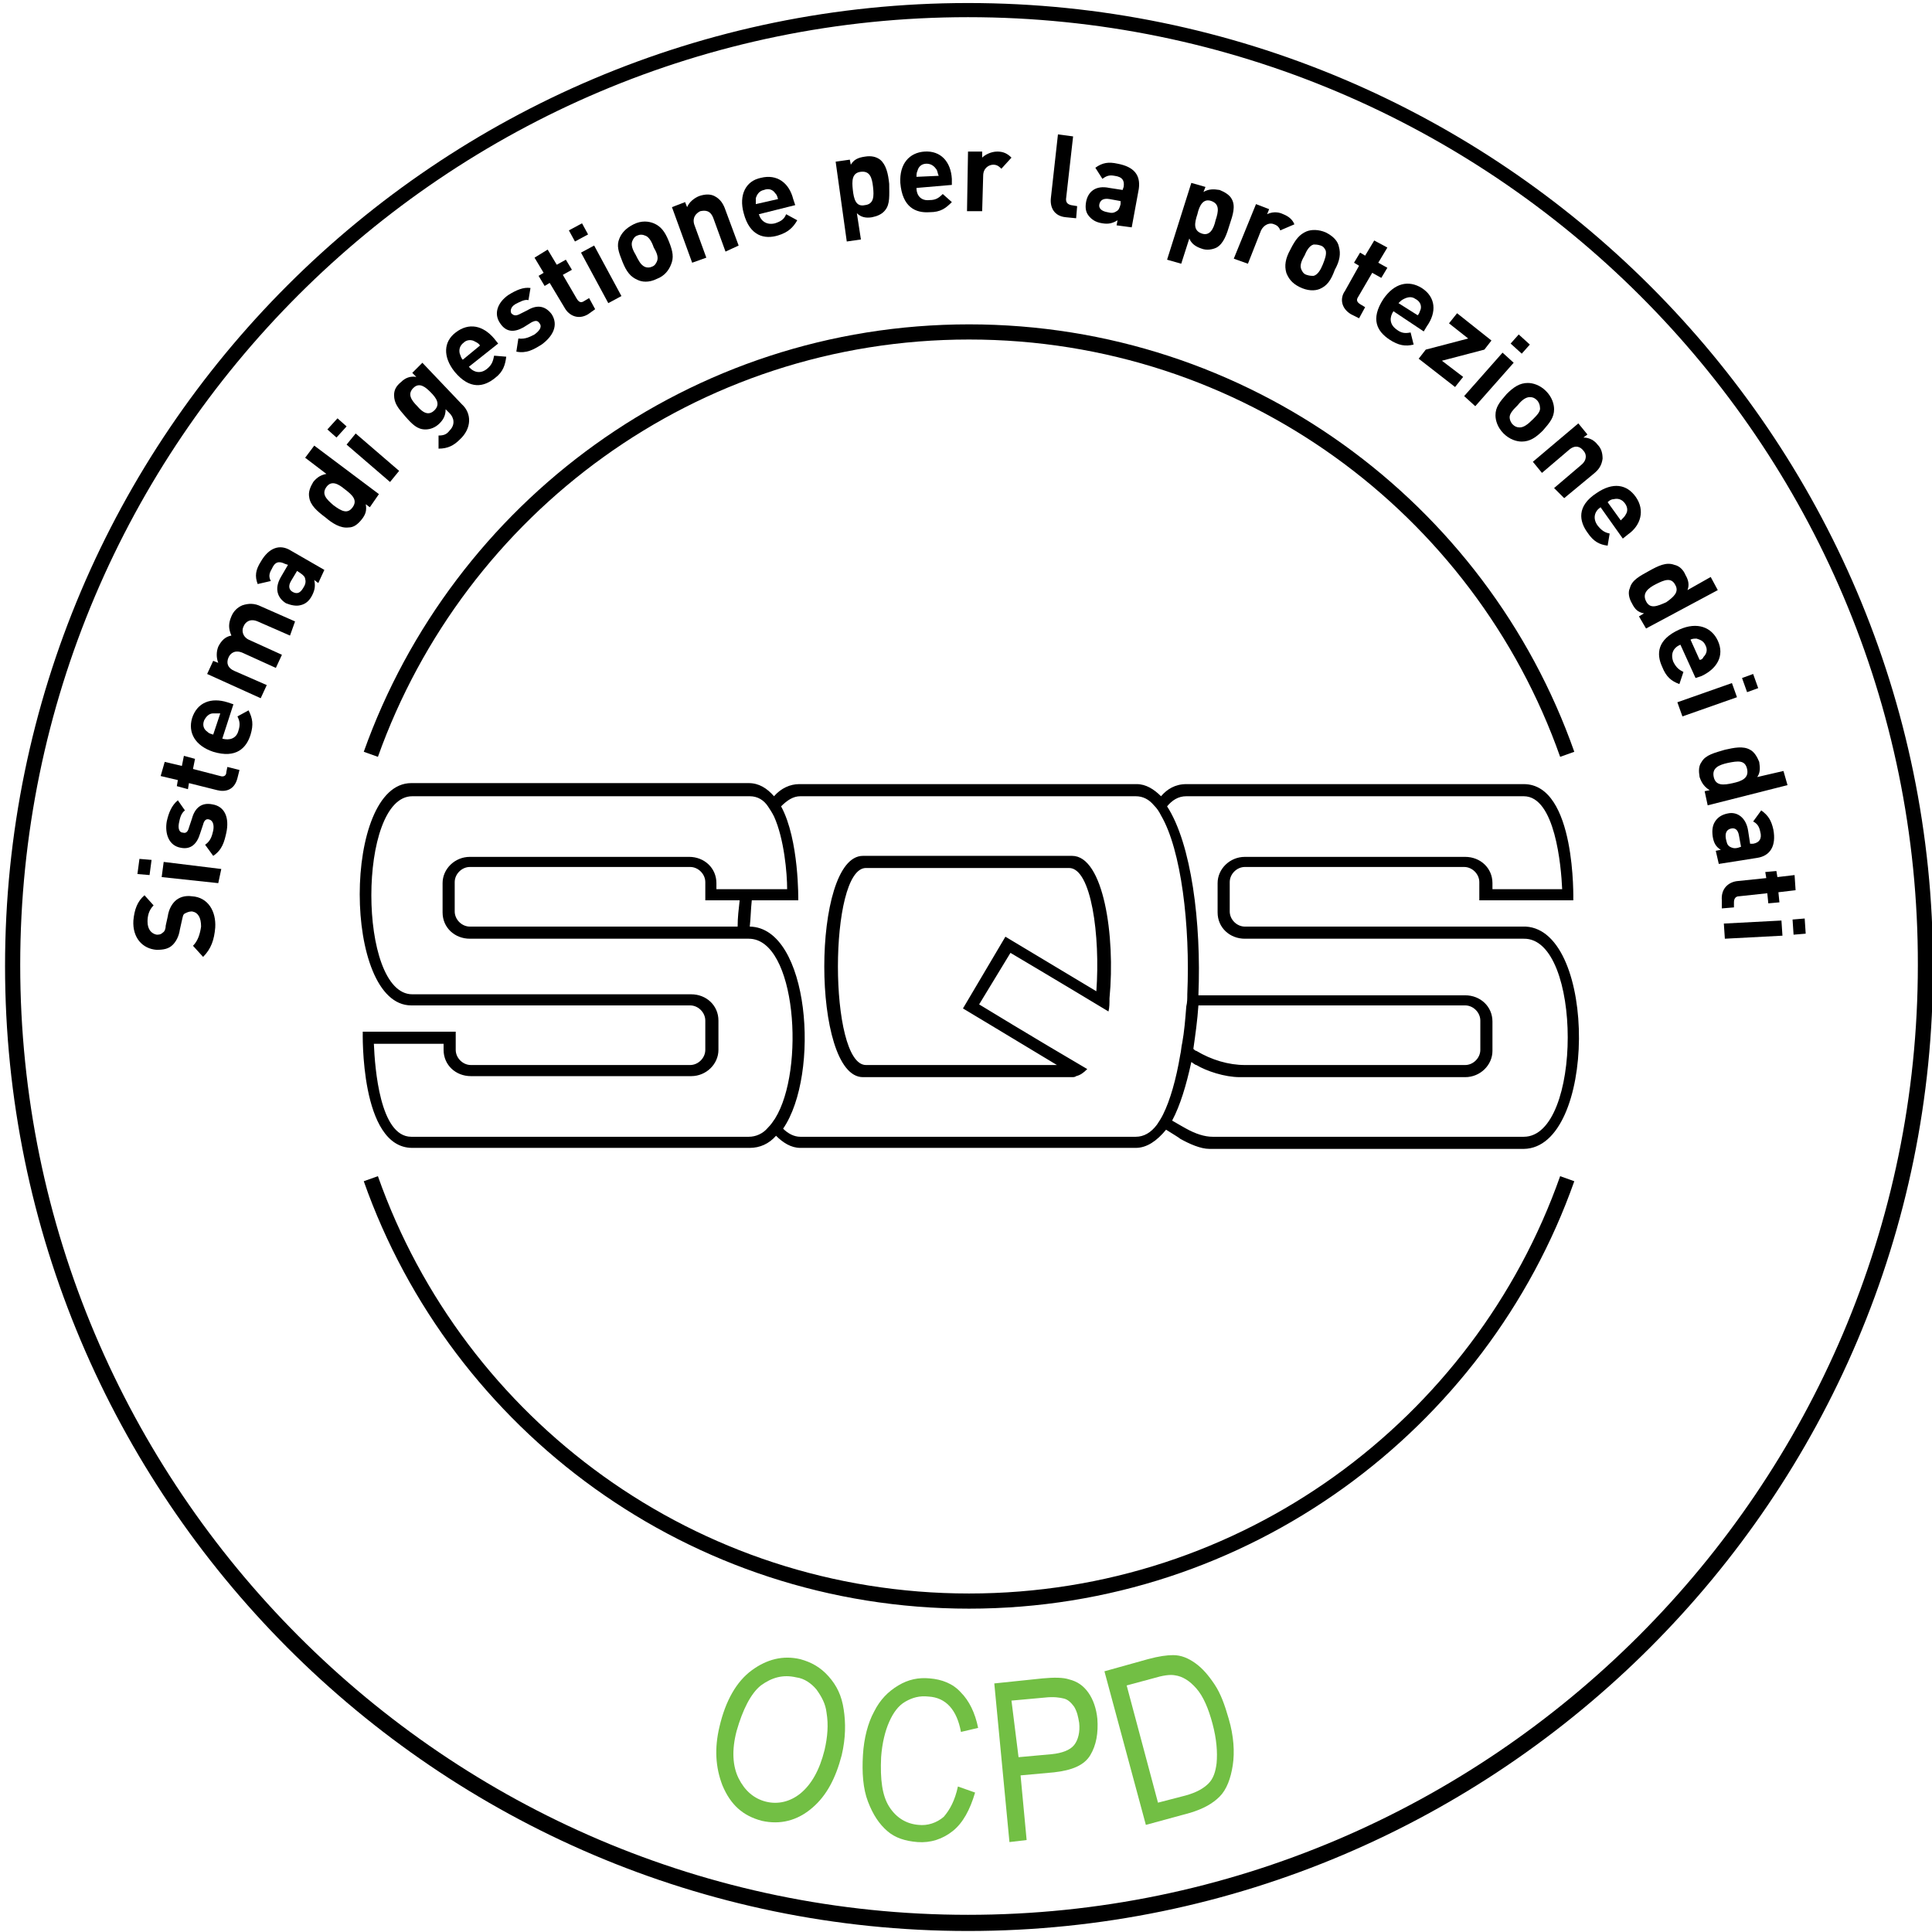 <?xml version="1.0" encoding="utf-8"?>
<!-- Generator: Adobe Illustrator 27.9.6, SVG Export Plug-In . SVG Version: 9.03 Build 54986)  -->
<svg version="1.1" id="Layer_1" xmlns="http://www.w3.org/2000/svg" xmlns:xlink="http://www.w3.org/1999/xlink" x="0px" y="0px"
	 viewBox="0 0 191.2 191.2" style="enable-background:new 0 0 191.2 191.2;" xml:space="preserve">
<style type="text/css">
	.st0{fill:#72BF44;}
</style>
<g id="Calque_1_1_">
</g>
<g id="Calque_2">
	<path d="M95.8,191.1c-52.6,0-95.3-43-95.3-95.5C0.5,43,43.3,0.3,95.8,0.3c52.6,0,95.5,42.8,95.5,95.3
		C191.4,148.1,148.4,191.1,95.8,191.1 M95.8,1.7C44.1,1.7,2,43.8,2,95.5s42.1,94,93.8,94s94-42.3,94-94
		C189.9,43.8,147.6,1.7,95.8,1.7"/>
	<path d="M106.1,84.7H85.4c-5.1,0-5.1,21.9,0,21.9h20.7c0.1,0,0.3,0,0.4-0.1c0.4-0.1,0.7-0.3,1.1-0.7c-5.3-3.1-10.7-6.4-10.7-6.4
		l0,0l0,0l3.1-5.1c0,0,4.9,2.9,9.7,5.8c0.1-0.4,0.1-0.8,0.1-1.3C110.4,92.6,109.2,84.7,106.1,84.7 M108.5,98.1L108.5,98.1
		c-4.5-2.7-9-5.4-9-5.4l0,0l-4.2,7.1l0,0c0,0,4.5,2.7,9.3,5.6H85.7c-3.7,0-3.7-19.5,0-19.5h20.1C108,85.9,108.9,92.6,108.5,98.1
		 M151,91.7c-0.1,0-0.1,0-0.2,0l0,0l0,0l0,0h-27.6c-0.8,0-1.5-0.7-1.5-1.5v-2.9c0-0.8,0.7-1.5,1.5-1.5h21.7c0.8,0,1.5,0.7,1.5,1.5
		v1.8h0.1l0,0h9.2c0,0,0.3-11.5-4.9-11.5l0,0l0,0h-33.4c-1.1,0-1.9,0.5-2.5,1.2c-0.7-0.7-1.5-1.2-2.4-1.2H79.1
		c-0.9,0-1.8,0.4-2.5,1.2c-0.7-0.8-1.5-1.3-2.5-1.3H40.7c-6.8,0-6.8,22,0,22h27.6c0.8,0,1.5,0.7,1.5,1.5v2.9c0,0.8-0.7,1.5-1.5,1.5
		H46.6c-0.8,0-1.5-0.7-1.5-1.5v-1.8h-9.2c0,0-0.3,11.5,4.9,11.5h33.4c1,0,1.9-0.4,2.6-1.2c0.7,0.7,1.5,1.2,2.4,1.2h33.2
		c1.1,0,2.1-0.7,3-1.8c0.8,0.5,1.3,0.8,1.4,0.9c0.9,0.5,2,1,2.9,1h3l0,0h28.1C158,113.6,158.1,92.1,151,91.7 M76.7,110.7
		c-0.2,0.3-0.4,0.6-0.7,0.9c-0.5,0.6-1.2,0.9-1.9,0.9H40.7c-3.1,0-3.6-6.8-3.7-9.2h6.9v0.6c0,1.5,1.2,2.6,2.7,2.6h21.8
		c1.5,0,2.7-1.2,2.7-2.6V101c0-1.5-1.2-2.6-2.7-2.6H40.8c-5.4,0-5.4-19.6,0-19.6h33.4c0.8,0,1.4,0.4,1.8,1c0.2,0.3,0.4,0.6,0.6,1
		c1,2.2,1.3,5.6,1.3,7.2h-7v-0.6c0-1.5-1.2-2.6-2.7-2.6H46.5c-1.5,0-2.7,1.2-2.7,2.6v2.9c0,1.5,1.2,2.6,2.7,2.6h27.6l0,0
		C78.8,92.9,79.7,105.9,76.7,110.7 M73.2,89.1C73.1,90,73,90.8,73,91.7H46.5c-0.8,0-1.5-0.7-1.5-1.5v-2.9c0-0.8,0.7-1.5,1.5-1.5
		h21.8c0.8,0,1.5,0.7,1.5,1.5v1.8H73.2z M115.1,110.3c-0.2,0.4-0.4,0.7-0.6,1c-0.6,0.8-1.3,1.2-2.1,1.2H79.2c-0.6,0-1.2-0.3-1.7-0.8
		c3.7-5.4,2.6-19.9-3.3-20c0.1-0.9,0.1-1.7,0.2-2.6H79c0,0,0.1-6-1.7-9.3c0.6-0.6,1.2-1,1.9-1h33.2c0.7,0,1.3,0.3,1.8,0.9
		c0.3,0.3,0.5,0.6,0.7,1c2,3.4,2.9,10.9,2.6,17.7c0,0.4,0,0.8-0.1,1.2c-0.1,1.3-0.2,2.5-0.4,3.6c-0.1,0.4-0.1,0.8-0.2,1.2
		C116.4,106.8,115.8,108.9,115.1,110.3 M150.8,112.5h-28H120c-0.8,0-1.7-0.3-2.6-0.8c-0.2-0.1-0.7-0.4-1.4-0.8
		c0.8-1.5,1.4-3.5,1.9-5.8c0.3,0.2,0.4,0.3,0.5,0.3c1,0.6,2.8,1.2,4.3,1.2h0.2l0,0H145c1.5,0,2.7-1.2,2.7-2.6v-2.9
		c0-1.5-1.2-2.6-2.7-2.6h-26.4c0.3-7.2-0.7-15-3.1-18.7c0.5-0.6,1.1-1,1.9-1h33.4c3.1,0,3.7,6.9,3.8,9.2h-6.9v-0.6
		c0-1.5-1.2-2.6-2.7-2.6h-21.8c-1.5,0-2.7,1.2-2.7,2.6v2.9c0,1.5,1.2,2.6,2.7,2.6h27.6C156.6,92.8,156.6,112.5,150.8,112.5
		 M118.1,103.8c0.2-1.4,0.4-2.8,0.5-4.3H145c0.8,0,1.5,0.7,1.5,1.5v2.9c0,0.8-0.7,1.5-1.5,1.5h-21.8c-1.6,0-3.3-0.5-4.8-1.4
		C118.3,104,118.2,103.9,118.1,103.8"/>
	<g>
		<path d="M95.9,33.6c27,0,50,17.2,58.5,41.3l1.4-0.5c-8.7-24.7-32.3-42.3-59.9-42.3S44.8,49.7,36,74.4l1.4,0.5
			C46,50.8,68.9,33.6,95.9,33.6z"/>
		<path d="M154.4,116.4c-8.5,24.1-31.5,41.3-58.5,41.3s-50-17.2-58.5-41.3l-1.4,0.5c8.7,24.7,32.3,42.3,59.9,42.3
			s51.2-17.7,59.9-42.3L154.4,116.4z"/>
	</g>
	<g>
		<path d="M21.3,91.8c-0.1,1.2-0.4,2.1-1.2,2.9l-1-1.1c0.5-0.5,0.7-1.2,0.8-1.9c0-0.9-0.3-1.4-0.9-1.5c-0.3,0-0.5,0.1-0.7,0.2
			s-0.2,0.3-0.3,0.7L17.8,92c-0.1,0.7-0.4,1.2-0.7,1.5c-0.4,0.4-0.9,0.5-1.6,0.5c-1.4-0.1-2.4-1.2-2.3-2.9c0.1-1.1,0.4-1.9,1.1-2.5
			l0.9,1c-0.5,0.5-0.6,1.1-0.6,1.6c0,0.8,0.4,1.2,0.9,1.3c0.2,0,0.4,0,0.6-0.2c0.2-0.1,0.3-0.4,0.3-0.7l0.2-0.9
			c0.1-0.7,0.4-1.2,0.7-1.5c0.4-0.4,1-0.6,1.7-0.5C20.6,88.8,21.4,90.2,21.3,91.8z"/>
		<path d="M14.8,86.6l-1.2-0.1l0.2-1.5l1.2,0.1L14.8,86.6z M21.6,87.4L16,86.8l0.2-1.5l5.7,0.7L21.6,87.4z"/>
		<path d="M22.4,82.4c-0.2,0.9-0.4,1.7-1.3,2.3l-0.8-1.1c0.6-0.4,0.7-1,0.8-1.4c0.1-0.5,0-1-0.4-1.1c-0.3-0.1-0.5,0.1-0.6,0.5
			l-0.3,0.9c-0.3,1-0.9,1.6-1.9,1.4c-1.2-0.2-1.6-1.4-1.4-2.6c0.2-0.9,0.5-1.6,1.1-2.1l0.7,1c-0.4,0.3-0.5,0.8-0.6,1.3
			c-0.1,0.6,0.1,0.9,0.4,0.9c0.3,0.1,0.5-0.1,0.6-0.5L19,81c0.3-1.1,1-1.6,2-1.4C22.3,79.8,22.7,81,22.4,82.4z"/>
		<path d="M23.5,77c-0.3,1.2-1.2,1.4-2,1.2l-2.8-0.7l-0.1,0.6l-1.1-0.3l0.1-0.6l-1.7-0.4l0.4-1.4l1.7,0.4l0.2-1l1.1,0.3l-0.2,1
			l2.7,0.7c0.3,0.1,0.6,0,0.6-0.4l0.1-0.5l1.2,0.3L23.5,77z"/>
		<path d="M22,73.1c0.7,0.2,1.4,0,1.6-0.8c0.2-0.6,0.1-1-0.1-1.4l1.1-0.6c0.4,0.8,0.5,1.4,0.2,2.4c-0.4,1.3-1.4,2.4-3.7,1.7
			c-1.8-0.6-2.5-1.9-2.1-3.3c0.5-1.6,1.9-2.1,3.5-1.6l0.6,0.2L22,73.1z M21.1,70.6c-0.4,0-0.7,0.3-0.9,0.7c-0.2,0.5,0,0.9,0.3,1.1
			c0.2,0.2,0.3,0.2,0.6,0.3l0.7-2.1C21.5,70.6,21.4,70.6,21.1,70.6z"/>
		<path d="M28.7,62.9l-3.2-1.4c-0.7-0.3-1.2,0-1.4,0.5c-0.2,0.4-0.1,1,0.5,1.3l3.3,1.5l-0.6,1.3L24,64.6c-0.7-0.3-1.2,0-1.4,0.5
			s-0.1,1,0.6,1.3l3.2,1.4l-0.6,1.3l-5.3-2.4l0.6-1.3l0.5,0.2c-0.2-0.5-0.2-1.1,0-1.6c0.3-0.6,0.7-1,1.3-1.1c-0.3-0.7-0.3-1.2,0-1.9
			c0.2-0.5,0.6-0.9,1.1-1.1c0.6-0.2,1.2-0.2,1.8,0.1l3.4,1.5L28.7,62.9z"/>
		<path d="M31.5,57.7l-0.4-0.3c0.1,0.5,0.1,0.9-0.2,1.5s-0.7,0.9-1.2,1c-0.4,0.1-0.9,0-1.4-0.2c-0.8-0.5-1.2-1.4-0.5-2.6l0.7-1.2
			l-0.3-0.1c-0.6-0.3-1-0.2-1.3,0.5c-0.3,0.5-0.3,0.8-0.1,1.2l-1.3,0.3c-0.3-0.8-0.2-1.4,0.3-2.2c0.8-1.4,1.9-1.8,3-1.1l3.3,1.9
			L31.5,57.7z M29.4,56.5l-0.6,1c-0.3,0.5-0.2,0.9,0.2,1.1s0.7,0.1,1-0.4c0.2-0.3,0.3-0.6,0.2-0.9c0-0.2-0.2-0.4-0.5-0.6L29.4,56.5z
			"/>
		<path d="M36.6,50.2l-0.4-0.3c0.1,0.6,0,1-0.4,1.5s-0.8,0.8-1.3,0.8c-0.8,0.1-1.6-0.4-2.3-1c-0.8-0.6-1.5-1.2-1.6-2
			c-0.1-0.5,0.1-1,0.4-1.5c0.4-0.5,0.8-0.7,1.3-0.8l-2.1-1.6l0.9-1.2l6.4,4.8L36.6,50.2z M32.3,48.2c-0.5,0.7,0,1.2,0.7,1.8
			c0.8,0.6,1.4,0.9,1.9,0.2s0-1.2-0.8-1.8C33.5,47.9,32.8,47.5,32.3,48.2z"/>
		<path d="M33.3,43.3l-0.9-0.8l1-1.1l0.9,0.8L33.3,43.3z M38.6,47.7L34.3,44l0.9-1.1l4.3,3.7L38.6,47.7z"/>
		<path d="M45.5,43.5c-0.6,0.6-1.2,0.9-2.1,0.9v-1.3c0.5,0,0.8-0.1,1.1-0.5c0.6-0.6,0.4-1.3,0-1.7l-0.4-0.4c0,0.6-0.2,1-0.6,1.4
			c-0.4,0.4-0.9,0.6-1.4,0.6c-0.8,0-1.3-0.5-2-1.3S39,39.9,39,39.1c0-0.5,0.2-0.9,0.7-1.3c0.4-0.4,0.9-0.6,1.5-0.5l-0.4-0.4l1-1
			l3.9,4.1C46.7,40.9,46.7,42.4,45.5,43.5z M40.9,38.4c-0.6,0.6-0.2,1.2,0.4,1.8c0.5,0.6,1.1,1,1.7,0.4s0.2-1.2-0.4-1.8
			C42.1,38.3,41.5,37.8,40.9,38.4z"/>
		<path d="M46.4,36.3c0.5,0.6,1.2,0.7,1.8,0.2c0.5-0.4,0.6-0.8,0.7-1.3l1.2,0.1c-0.1,0.8-0.3,1.5-1.1,2.1c-1.1,0.9-2.5,1.2-4-0.6
			c-1.2-1.5-1.1-3,0.1-3.9c1.3-1,2.7-0.7,3.8,0.6l0.4,0.5L46.4,36.3z M47,33.8c-0.3-0.2-0.8-0.2-1.1,0.1c-0.4,0.3-0.5,0.7-0.4,1.1
			c0.1,0.2,0.1,0.4,0.3,0.6l1.7-1.4C47.4,34,47.2,33.9,47,33.8z"/>
		<path d="M53.6,34.1c-0.8,0.5-1.5,0.9-2.5,0.7l0.2-1.3c0.7,0.1,1.2-0.2,1.6-0.4c0.4-0.3,0.8-0.7,0.5-1.1c-0.2-0.3-0.4-0.3-0.8-0.1
			l-0.8,0.5c-0.9,0.5-1.7,0.5-2.3-0.4c-0.7-1-0.2-2.1,0.8-2.8c0.8-0.5,1.5-0.8,2.2-0.7l-0.2,1.2c-0.4-0.1-0.9,0.2-1.3,0.4
			c-0.5,0.3-0.5,0.7-0.4,0.9c0.2,0.2,0.4,0.3,0.8,0.1l0.8-0.4c1-0.6,1.8-0.4,2.4,0.4C55.3,32.2,54.7,33.3,53.6,34.1z"/>
		<path d="M58.2,31.1c-1,0.6-1.9,0.1-2.3-0.6L54.4,28l-0.5,0.3l-0.6-1l0.5-0.3l-0.9-1.5l1.3-0.8l0.9,1.5l0.9-0.5l0.6,1l-0.9,0.5
			l1.4,2.4c0.2,0.3,0.4,0.4,0.7,0.2l0.5-0.3l0.6,1.1L58.2,31.1z"/>
		<path d="M56.9,23.9l-0.6-1.1l1.3-0.7l0.6,1.1L56.9,23.9z M60.2,30l-2.7-5l1.3-0.7l2.7,5L60.2,30z"/>
		<path d="M66.4,26.2c-0.2,0.5-0.6,1.1-1.4,1.4c-0.8,0.4-1.5,0.3-1.9,0.1c-0.7-0.3-1.1-0.8-1.5-1.8s-0.6-1.6-0.3-2.3
			c0.2-0.5,0.6-1,1.4-1.4s1.5-0.3,2-0.1c0.7,0.3,1.1,0.8,1.5,1.8S66.7,25.5,66.4,26.2z M63.8,23.3c-0.2-0.1-0.5-0.1-0.7,0
			c-0.3,0.1-0.4,0.3-0.5,0.5c-0.2,0.4,0,0.9,0.3,1.4c0.3,0.6,0.5,1,0.9,1.2c0.2,0.1,0.5,0.1,0.7,0c0.3-0.1,0.4-0.3,0.5-0.5
			c0.2-0.4,0-0.9-0.3-1.4C64.5,23.9,64.2,23.4,63.8,23.3z"/>
		<path d="M71.8,24.9l-1.2-3.3c-0.3-0.8-0.8-0.8-1.3-0.7c-0.4,0.2-0.8,0.6-0.6,1.3l1.2,3.3L68.5,26l-2-5.5l1.3-0.5l0.2,0.5
			c0.2-0.5,0.7-0.9,1.2-1.1c0.6-0.2,1.1-0.2,1.5,0c0.6,0.3,0.9,0.8,1.1,1.4l1.3,3.5L71.8,24.9z"/>
		<path d="M75.1,21.2c0.2,0.7,0.8,1.1,1.6,0.9c0.6-0.2,0.9-0.4,1.1-0.9l1.1,0.6C78.5,22.5,78,23,77,23.3c-1.3,0.4-2.8,0.1-3.4-2.2
			c-0.5-1.8,0.2-3.2,1.7-3.5c1.6-0.4,2.8,0.5,3.2,2.1l0.2,0.6L75.1,21.2z M76.7,19.1c-0.2-0.3-0.6-0.5-1.1-0.3
			c-0.5,0.1-0.7,0.5-0.8,0.8c0,0.2,0,0.4,0,0.6l2.2-0.5C76.9,19.4,76.9,19.3,76.7,19.1z"/>
		<path d="M87.6,20.8c-0.3,0.4-0.8,0.6-1.3,0.7c-0.6,0.1-1.1,0-1.5-0.4l0.4,2.6l-1.4,0.2L82.7,16l1.4-0.2l0.1,0.5
			c0.3-0.5,0.7-0.7,1.4-0.8c0.6-0.1,1.1,0,1.5,0.3c0.6,0.5,0.8,1.4,0.9,2.4C88,19.3,88.1,20.2,87.6,20.8z M85.2,17
			c-0.9,0.1-0.9,0.9-0.8,1.8s0.3,1.7,1.2,1.5c0.9-0.1,0.9-0.9,0.8-1.8C86.3,17.6,86.1,16.9,85.2,17z"/>
		<path d="M90.7,18.6c0,0.8,0.5,1.3,1.3,1.2c0.6,0,0.9-0.2,1.3-0.6l0.9,0.8c-0.6,0.6-1.1,1-2.2,1c-1.4,0.1-2.7-0.5-2.9-2.9
			c-0.1-1.9,0.9-3,2.4-3.1c1.6-0.1,2.6,1,2.7,2.7v0.6L90.7,18.6z M92.7,16.8c-0.2-0.3-0.5-0.6-1-0.6s-0.8,0.3-0.9,0.7
			c-0.1,0.2-0.1,0.4-0.1,0.6l2.2-0.1C92.8,17.2,92.8,17,92.7,16.8z"/>
		<path d="M99.1,16.7c-0.2-0.2-0.4-0.4-0.8-0.4s-1,0.3-1,1.1l-0.1,3.5h-1.5l0.1-5.9h1.4v0.6c0.3-0.3,0.9-0.6,1.5-0.6s1,0.2,1.4,0.6
			L99.1,16.7z"/>
		<path d="M105.5,21.5c-1.2-0.1-1.6-1-1.5-1.9l0.7-6.3l1.5,0.2l-0.7,6.2c0,0.3,0.1,0.5,0.5,0.6l0.6,0.1l-0.1,1.2L105.5,21.5z"/>
		<path d="M110.5,22.3l0.1-0.5c-0.5,0.3-0.9,0.4-1.5,0.3c-0.7-0.1-1.1-0.4-1.4-0.8s-0.3-0.9-0.2-1.4c0.2-0.9,0.9-1.6,2.3-1.3
			l1.3,0.2l0.1-0.3c0.1-0.6-0.1-1-0.9-1.1c-0.5-0.1-0.8,0-1.2,0.3l-0.7-1.1c0.7-0.5,1.3-0.6,2.2-0.4c1.6,0.3,2.3,1.1,2.1,2.5
			l-0.7,3.8L110.5,22.3z M110.9,19.9l-1.1-0.2c-0.6-0.1-0.9,0.1-1,0.5s0.2,0.7,0.8,0.8c0.4,0.1,0.6,0.1,0.9-0.1
			c0.2-0.1,0.3-0.3,0.4-0.7L110.9,19.9z"/>
		<path d="M120.4,24.5c-0.4,0.2-1,0.3-1.5,0.1c-0.6-0.2-1-0.5-1.2-1l-0.8,2.5l-1.4-0.4l2.4-7.6l1.4,0.4l-0.2,0.5
			c0.5-0.3,1-0.3,1.6-0.2c0.5,0.2,1,0.5,1.2,0.9c0.4,0.7,0.1,1.6-0.2,2.5C121.4,23.2,121.1,24.1,120.4,24.5z M119.9,19.9
			c-0.8-0.3-1.2,0.4-1.4,1.3c-0.3,0.9-0.4,1.6,0.4,1.9s1.2-0.4,1.4-1.3C120.6,20.9,120.7,20.2,119.9,19.9z"/>
		<path d="M126.7,22.8c-0.1-0.3-0.3-0.5-0.6-0.6c-0.4-0.2-1,0-1.3,0.6l-1.3,3.3l-1.4-0.5l2.2-5.4l1.3,0.5l-0.2,0.5
			c0.4-0.2,1-0.3,1.6,0c0.5,0.2,0.9,0.5,1.1,1L126.7,22.8z"/>
		<path d="M130.6,28.6c-0.5,0.2-1.2,0.2-2-0.2s-1.1-0.9-1.3-1.4c-0.2-0.7-0.1-1.4,0.4-2.3c0.5-1,0.9-1.5,1.6-1.8
			c0.5-0.2,1.2-0.2,1.9,0.1c0.8,0.4,1.2,0.9,1.3,1.4c0.2,0.7,0.1,1.4-0.4,2.3C131.7,27.8,131.3,28.3,130.6,28.6z M131.2,24.8
			c-0.1-0.2-0.2-0.4-0.5-0.5s-0.5-0.1-0.7-0.1c-0.4,0.1-0.7,0.6-0.9,1.1c-0.3,0.5-0.5,1-0.3,1.4c0.1,0.2,0.2,0.4,0.5,0.5
			s0.5,0.1,0.7,0.1c0.4-0.1,0.7-0.6,0.9-1.1C131.1,25.7,131.3,25.2,131.2,24.8z"/>
		<path d="M133.7,31.1c-1-0.6-1.1-1.6-0.6-2.3l1.4-2.5L134,26l0.6-1l0.5,0.3l0.9-1.5l1.3,0.7l-0.9,1.5l0.9,0.5l-0.6,1l-0.9-0.5
			l-1.4,2.4c-0.2,0.3-0.1,0.5,0.2,0.7l0.5,0.3l-0.6,1.1L133.7,31.1z"/>
		<path d="M137.9,30.8c-0.4,0.6-0.4,1.3,0.3,1.8c0.5,0.4,0.9,0.4,1.4,0.3l0.3,1.2c-0.8,0.2-1.5,0.1-2.4-0.5c-1.2-0.8-1.9-2-0.6-4
			c1.1-1.6,2.5-1.9,3.8-1.1c1.4,0.9,1.5,2.4,0.5,3.8l-0.3,0.5L137.9,30.8z M140.6,30.6c0.1-0.4-0.1-0.8-0.5-1
			c-0.4-0.3-0.8-0.2-1.2,0c-0.2,0.1-0.3,0.2-0.5,0.4l1.9,1.2C140.5,31,140.5,30.8,140.6,30.6z"/>
		<path d="M140.4,35.5l0.7-0.9l4.2-1.1l-1.9-1.5l0.8-1l3.4,2.7l-0.7,0.9l-4.2,1.1l2.1,1.6l-0.8,1L140.4,35.5z"/>
		<path d="M144.9,39.2l3.8-4.3l1.1,1l-3.8,4.3L144.9,39.2z M149.5,34l0.8-0.9l1.1,1l-0.8,0.9L149.5,34z"/>
		<path d="M150.6,43.7c-0.5,0-1.2-0.2-1.8-0.8s-0.8-1.3-0.8-1.8c0-0.8,0.4-1.3,1.1-2.1c0.7-0.7,1.3-1.1,2.1-1.1
			c0.5,0,1.2,0.2,1.8,0.8s0.8,1.3,0.8,1.8c0,0.8-0.4,1.3-1.1,2.1C152,43.3,151.4,43.7,150.6,43.7z M152.4,40.3
			c0-0.2-0.1-0.5-0.3-0.7s-0.4-0.3-0.7-0.3c-0.4,0-0.8,0.3-1.2,0.8c-0.4,0.4-0.8,0.8-0.8,1.2c0,0.2,0.1,0.5,0.3,0.7s0.4,0.3,0.7,0.3
			c0.4,0,0.8-0.3,1.3-0.8C152.1,41.1,152.5,40.7,152.4,40.3z"/>
		<path d="M153.8,48.3l2.7-2.3c0.6-0.5,0.5-1.1,0.2-1.4c-0.3-0.4-0.8-0.6-1.4-0.1l-2.7,2.3l-0.9-1.1l4.5-3.8l0.9,1.1l-0.4,0.3
			c0.6,0,1.1,0.3,1.4,0.7c0.4,0.4,0.5,0.9,0.5,1.4c-0.1,0.7-0.4,1.1-0.9,1.5l-2.9,2.4L153.8,48.3z"/>
		<path d="M158.4,50.2c-0.6,0.4-0.8,1.1-0.3,1.8c0.4,0.5,0.7,0.7,1.2,0.8l-0.2,1.2c-0.8-0.1-1.4-0.4-2-1.3c-0.8-1.1-1.1-2.6,0.9-3.9
			c1.6-1.1,3-0.9,3.9,0.4c0.9,1.3,0.5,2.8-0.8,3.7l-0.5,0.4L158.4,50.2z M160.9,50.9c0.2-0.3,0.2-0.7-0.1-1.1
			c-0.3-0.4-0.7-0.5-1.1-0.4c-0.2,0-0.4,0.1-0.6,0.3l1.3,1.8C160.7,51.2,160.8,51.1,160.9,50.9z"/>
		<path d="M162.2,61l0.5-0.3c-0.6-0.1-0.9-0.4-1.2-1c-0.3-0.5-0.4-1.1-0.2-1.5c0.2-0.8,1-1.2,1.9-1.7s1.7-0.9,2.5-0.6
			c0.5,0.1,0.9,0.5,1.1,1c0.3,0.5,0.4,1,0.2,1.5l2.3-1.3l0.7,1.3l-7.1,3.8L162.2,61z M165.8,57.9c-0.4-0.8-1.1-0.5-1.9-0.1
			c-0.8,0.4-1.4,0.9-1,1.7s1.1,0.5,2,0.1C165.6,59.1,166.2,58.6,165.8,57.9z"/>
		<path d="M166.3,63.8c-0.7,0.3-1,0.9-0.7,1.7c0.3,0.6,0.6,0.8,1,1l-0.4,1.2c-0.8-0.3-1.3-0.7-1.7-1.7c-0.6-1.3-0.5-2.7,1.7-3.7
			c1.8-0.8,3.2-0.2,3.8,1.1c0.7,1.5-0.1,2.8-1.6,3.5l-0.6,0.2L166.3,63.8z M168.6,65c0.3-0.3,0.4-0.7,0.2-1.1
			c-0.2-0.5-0.6-0.6-0.9-0.7c-0.2,0-0.4,0-0.6,0.1l0.9,2C168.4,65.3,168.5,65.2,168.6,65z"/>
		<path d="M166,69.5l5.4-1.9l0.5,1.4l-5.4,1.9L166,69.5z M172.4,67.1l1.1-0.4l0.5,1.4l-1.1,0.4L172.4,67.1z"/>
		<path d="M168.7,78.3l0.5-0.1c-0.5-0.3-0.8-0.7-1-1.3c-0.1-0.6-0.1-1.1,0.2-1.5c0.4-0.7,1.3-0.9,2.3-1.2c0.9-0.2,1.8-0.4,2.5,0
			c0.4,0.2,0.7,0.7,0.9,1.2c0.1,0.6,0.1,1.1-0.2,1.5l2.6-0.6l0.4,1.4l-7.9,2L168.7,78.3z M172.9,76.1c-0.2-0.9-0.9-0.8-1.9-0.6
			c-0.9,0.2-1.6,0.5-1.4,1.4c0.2,0.9,1,0.8,1.9,0.6S173.1,77,172.9,76.1z"/>
		<path d="M169.8,84.2l0.5-0.1c-0.5-0.3-0.7-0.7-0.8-1.3c-0.1-0.7,0-1.2,0.3-1.6s0.7-0.6,1.2-0.7c0.9-0.2,1.8,0.4,2,1.7l0.2,1.3h0.3
			c0.6-0.1,0.9-0.5,0.7-1.2c-0.1-0.5-0.3-0.8-0.7-1l0.8-1.1c0.7,0.5,1,1,1.2,1.9c0.3,1.6-0.3,2.6-1.6,2.8l-3.8,0.6L169.8,84.2z
			 M172.3,83.8l-0.2-1.1c-0.1-0.6-0.4-0.8-0.8-0.7c-0.4,0.1-0.6,0.4-0.5,1c0.1,0.4,0.1,0.6,0.4,0.8c0.2,0.1,0.4,0.2,0.8,0.1
			L172.3,83.8z"/>
		<path d="M170.4,89.1c-0.1-1.2,0.7-1.8,1.5-1.9l2.9-0.3l-0.1-0.6l1.1-0.1l0.1,0.6l1.7-0.2l0.1,1.5l-1.7,0.2l0.1,1l-1.1,0.1l-0.1-1
			l-2.8,0.3c-0.3,0-0.5,0.2-0.5,0.6v0.5l-1.2,0.1V89.1z"/>
		<path d="M170.6,91.4l5.7-0.3l0.1,1.5l-5.7,0.3L170.6,91.4z M177.4,91l1.2-0.1l0.1,1.5l-1.2,0.1L177.4,91z"/>
	</g>
</g>
<g id="Calque_3">
	<g>
		<path class="st0" d="M71.2,170.9c0.6-2.6,1.7-4.5,3.2-5.6s3.1-1.5,4.8-1.1c1.1,0.3,2,0.8,2.8,1.7s1.3,1.9,1.5,3.3
			c0.2,1.3,0.2,2.8-0.2,4.5c-0.6,2.3-1.5,4-2.9,5.2c-1.5,1.3-3.2,1.7-5,1.3c-1.9-0.5-3.1-1.6-3.9-3.5
			C70.8,174.9,70.7,173,71.2,170.9z M72.9,171.3c-0.5,1.9-0.4,3.5,0.2,4.7s1.5,2,2.7,2.3s2.4,0,3.4-0.8c1.1-0.9,1.9-2.3,2.4-4.3
			c0.3-1.3,0.4-2.5,0.2-3.7c-0.1-0.9-0.5-1.6-1-2.3c-0.5-0.6-1.2-1.1-2-1.2c-1.3-0.3-2.4,0-3.5,0.8
			C74.3,167.6,73.5,169.2,72.9,171.3z"/>
		<path class="st0" d="M94.8,176.8l1.7,0.6c-0.5,1.7-1.2,3-2.2,3.8s-2.2,1.2-3.5,1.1c-1.2-0.1-2.2-0.4-3-1.1s-1.4-1.6-1.9-2.9
			c-0.5-1.3-0.6-2.9-0.5-4.6c0.1-1.7,0.5-3.2,1.1-4.3c0.6-1.2,1.4-2,2.4-2.6s2-0.8,3.1-0.7c1.2,0.1,2.3,0.5,3.1,1.4
			c0.8,0.8,1.4,2,1.7,3.5l-1.7,0.4c-0.4-2.2-1.5-3.4-3.2-3.5c-0.9-0.1-1.6,0.1-2.3,0.5c-0.7,0.4-1.2,1.1-1.6,2s-0.7,2.1-0.8,3.5
			c-0.1,2.2,0.1,3.8,0.8,4.9c0.7,1.1,1.7,1.7,2.9,1.8c0.9,0.1,1.8-0.2,2.5-0.8C94,179.1,94.5,178.2,94.8,176.8z"/>
		<path class="st0" d="M99.9,182.3l-1.5-15.7l4.8-0.5c1.1-0.1,2-0.1,2.6,0.1c0.8,0.2,1.4,0.6,1.9,1.3s0.8,1.6,0.9,2.6
			c0.1,1.4-0.1,2.6-0.7,3.6s-1.8,1.5-3.6,1.7l-3.3,0.3l0.6,6.4L99.9,182.3z M100.8,173.9l3.3-0.3c1-0.1,1.8-0.4,2.2-0.9
			c0.4-0.5,0.6-1.3,0.5-2.2c-0.1-0.6-0.2-1.1-0.5-1.6c-0.3-0.4-0.6-0.7-1-0.8s-1-0.2-1.9-0.1l-3.3,0.3L100.8,173.9z"/>
		<path class="st0" d="M113.4,180.6l-4.1-15.2l4.3-1.2c1.1-0.3,1.9-0.4,2.5-0.4c0.8,0,1.5,0.3,2.2,0.8s1.3,1.2,1.9,2.1s1,2,1.4,3.4
			c0.5,1.7,0.6,3.3,0.4,4.6s-0.6,2.4-1.3,3.1c-0.7,0.7-1.6,1.2-2.9,1.6L113.4,180.6z M114.6,178.4l2.7-0.7c1.1-0.3,1.8-0.7,2.3-1.2
			s0.7-1.2,0.8-2c0.1-1.1,0-2.4-0.4-3.9s-0.9-2.7-1.6-3.5s-1.4-1.2-2.1-1.3c-0.5-0.1-1.2,0-2.2,0.3l-2.6,0.7L114.6,178.4z"/>
	</g>
</g>
</svg>
